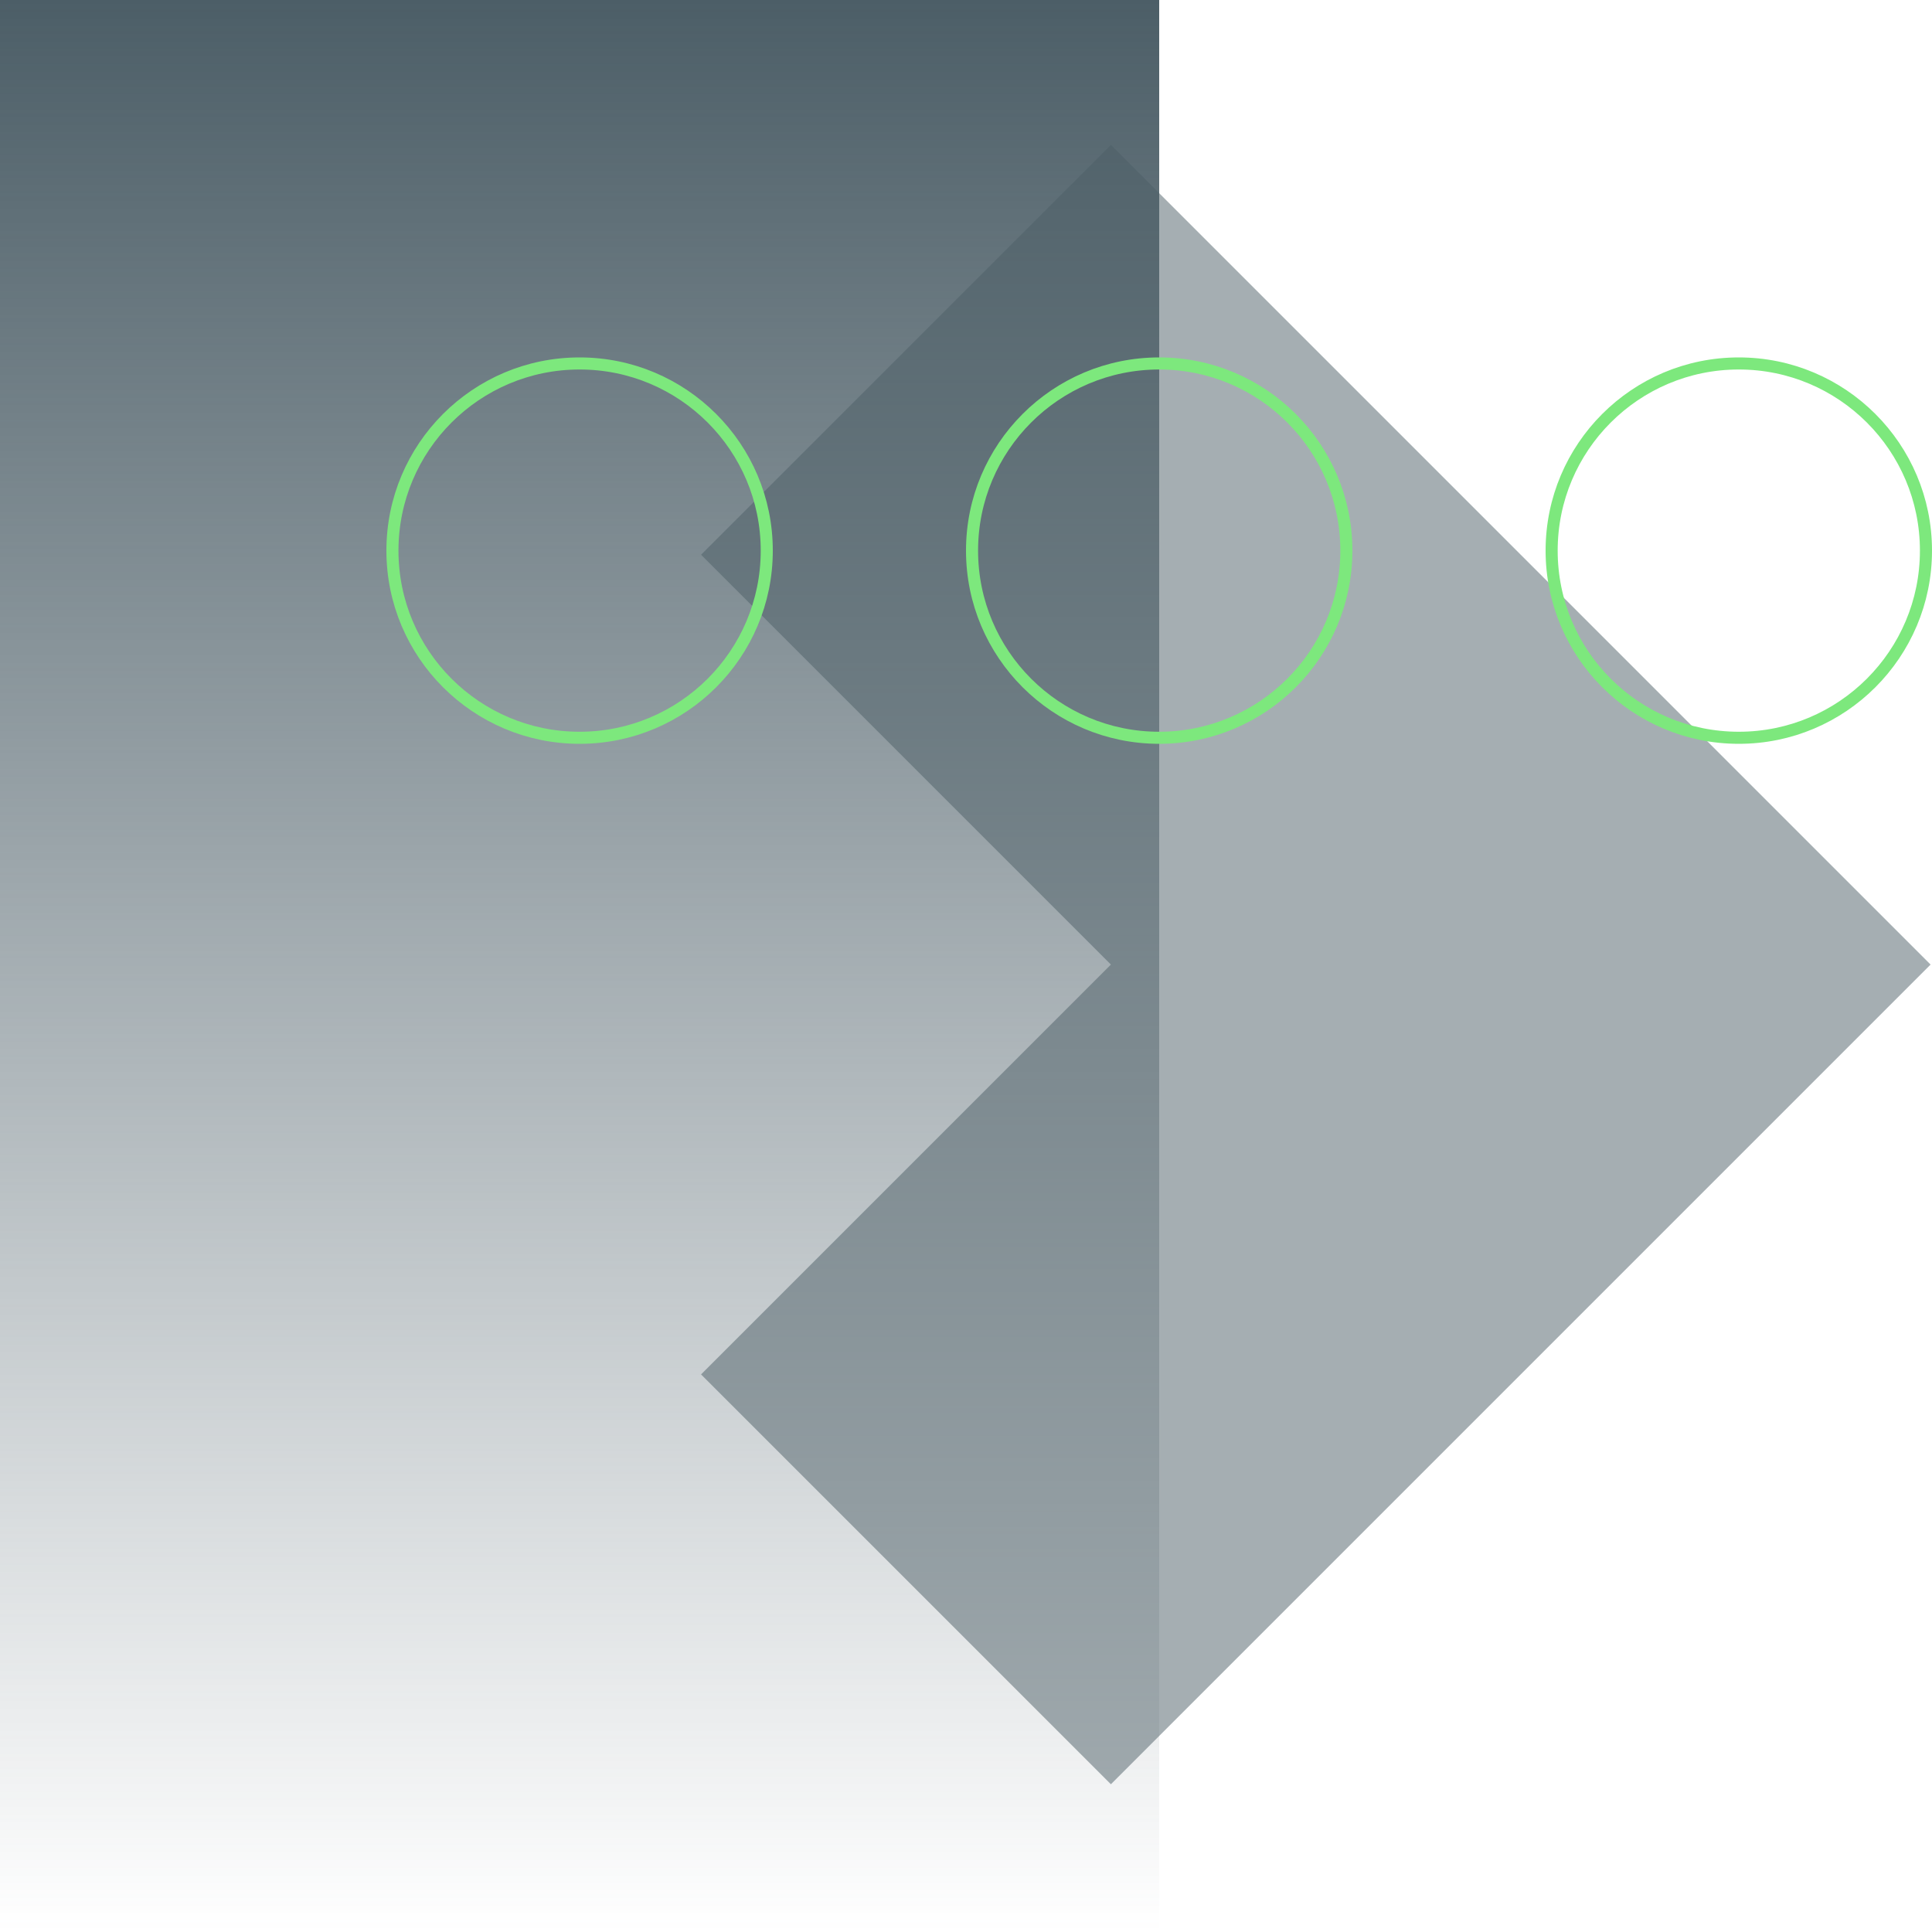 <svg width="160" height="160" viewBox="0 0 160 160" fill="none" xmlns="http://www.w3.org/2000/svg">
<g style="mix-blend-mode:luminosity">
<rect y="160" width="160" height="96" transform="rotate(-90 0 160)" fill="url(#paint0_linear_29_1146)"/>
<path opacity="0.5" d="M159.882 79.882L92 147.764L58.059 113.823L92 79.882L58.059 45.941L92 12L159.882 79.882Z" fill="#4C5E67"/>
<circle cx="48" cy="45.6" r="15.5" stroke="#7DE87D"/>
<circle cx="96" cy="45.6" r="15.5" stroke="#7DE87D"/>
<circle cx="144" cy="45.6" r="15.5" stroke="#7DE87D"/>
</g>
<defs>
<linearGradient id="paint0_linear_29_1146" x1="160" y1="208" x2="0" y2="208" gradientUnits="userSpaceOnUse">
<stop stop-color="#4C5E67"/>
<stop offset="1" stop-color="#4C5E67" stop-opacity="0"/>
</linearGradient>
</defs>
</svg>
